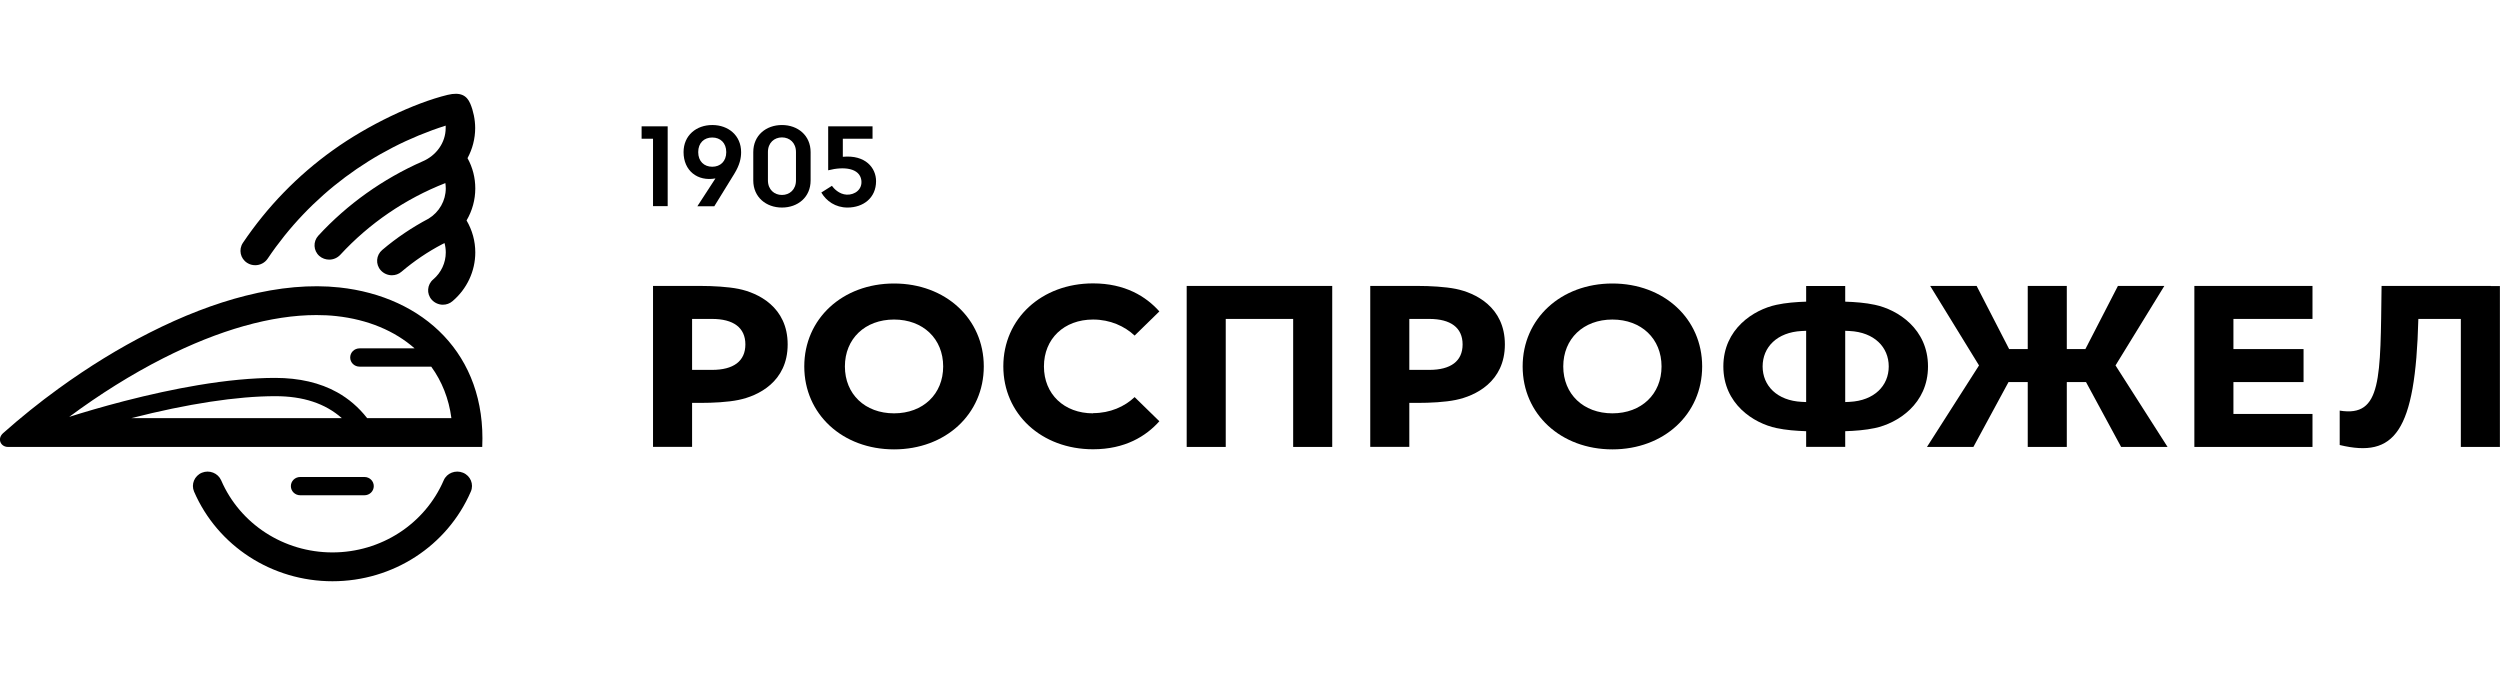 <svg width="200" height="54" viewBox="0 0 200 54" fill="none" xmlns="http://www.w3.org/2000/svg">
<g clip-path="url(#clip0_111_1711)">
<path d="M26.595 46.5C21.758 46.5 17.412 43.682 15.525 39.328C15.276 38.744 15.55 38.07 16.148 37.818C16.747 37.574 17.436 37.842 17.694 38.427C19.207 41.927 22.706 44.193 26.595 44.193C30.485 44.193 33.983 41.927 35.496 38.427C35.745 37.842 36.443 37.574 37.042 37.818C37.64 38.062 37.923 38.744 37.665 39.328C35.779 43.682 31.44 46.5 26.595 46.5Z" fill="black"/>
<path d="M29.155 39.621H24.018C23.603 39.621 23.27 39.296 23.27 38.89C23.27 38.484 23.603 38.159 24.018 38.159H29.155C29.57 38.159 29.902 38.484 29.902 38.89C29.902 39.296 29.57 39.621 29.155 39.621Z" fill="black"/>
<path d="M37.399 12.657C37.798 11.918 38.014 11.09 38.014 10.245C38.014 9.571 37.865 8.864 37.624 8.296C37.341 7.63 36.834 7.346 35.812 7.589C33.136 8.239 29.429 10.009 26.645 12.007C23.794 14.046 21.376 16.547 19.431 19.43C19.074 19.966 19.224 20.681 19.772 21.03C19.971 21.16 20.196 21.217 20.42 21.217C20.802 21.217 21.185 21.03 21.409 20.697C24.8 15.646 29.828 11.902 35.654 10.05C35.654 10.115 35.654 10.18 35.654 10.245C35.654 11.414 34.898 12.454 33.792 12.917C30.643 14.306 27.792 16.328 25.465 18.854C25.033 19.325 25.066 20.056 25.548 20.478C25.772 20.673 26.055 20.77 26.338 20.77C26.662 20.77 26.977 20.641 27.218 20.389C29.537 17.871 32.429 15.898 35.629 14.647C35.646 14.785 35.662 14.923 35.662 15.069C35.662 16.052 35.139 16.97 34.291 17.489C32.97 18.188 31.723 19.024 30.576 19.999C30.086 20.413 30.028 21.144 30.46 21.623C30.692 21.883 31.025 22.021 31.349 22.021C31.623 22.021 31.898 21.932 32.122 21.737C33.127 20.884 34.216 20.145 35.38 19.536C35.38 19.536 35.43 19.512 35.463 19.495C35.496 19.479 35.529 19.463 35.563 19.447C35.629 19.69 35.662 19.942 35.662 20.194C35.662 21.022 35.297 21.81 34.657 22.354C34.166 22.768 34.108 23.499 34.54 23.979C34.773 24.238 35.105 24.377 35.43 24.377C35.704 24.377 35.978 24.287 36.203 24.092C37.358 23.11 38.023 21.688 38.023 20.194C38.023 19.292 37.782 18.415 37.325 17.636C37.782 16.856 38.023 15.979 38.023 15.077C38.023 14.225 37.815 13.404 37.408 12.665L37.399 12.657Z" fill="black"/>
<path d="M38.579 35.755C38.912 28.348 33.875 23.719 27.152 22.996C24.866 22.752 22.34 22.972 19.631 23.662C17.187 24.279 14.602 25.278 11.96 26.618C9.516 27.853 7.073 29.355 4.688 31.085C3.117 32.222 1.662 33.4 0.258 34.642C-0.257 35.097 0.05 35.755 0.64 35.755H38.579ZM10.514 33.449C15.001 32.303 18.974 31.694 22.024 31.694C24.251 31.694 26.013 32.271 27.343 33.449C22.024 33.449 15.566 33.449 10.514 33.449ZM29.371 33.449C28.698 32.588 27.892 31.897 26.977 31.386C25.606 30.622 23.936 30.232 22.016 30.232C20.212 30.232 18.126 30.427 15.816 30.817C13.979 31.126 11.993 31.556 9.915 32.092C8.162 32.547 6.632 33.002 5.535 33.351C7.954 31.556 10.505 29.956 13.048 28.665C17.544 26.383 21.741 25.205 25.307 25.205C25.855 25.205 26.379 25.229 26.894 25.286C29.437 25.562 31.581 26.472 33.169 27.869H28.764C28.349 27.869 28.016 28.194 28.016 28.6C28.016 29.006 28.349 29.331 28.764 29.331H34.499C35.355 30.508 35.911 31.905 36.111 33.449C34.723 33.449 32.304 33.449 29.363 33.449H29.371Z" fill="black"/>
<path d="M149.994 24.385C149.246 24.222 148.398 24.157 147.617 24.133V22.882H144.492V24.133C143.711 24.157 142.863 24.222 142.115 24.385C140.287 24.775 137.868 26.318 137.868 29.315C137.868 32.312 140.278 33.855 142.115 34.245C142.863 34.407 143.711 34.472 144.492 34.496V35.747H147.617V34.496C148.398 34.472 149.246 34.407 149.994 34.245C151.822 33.855 154.24 32.312 154.24 29.315C154.24 26.318 151.83 24.775 149.994 24.385ZM144.492 32.165C144.384 32.165 144.268 32.157 144.143 32.149C142.157 32.052 141.01 30.85 141.01 29.315C141.01 27.78 142.157 26.578 144.143 26.48C144.259 26.48 144.376 26.472 144.492 26.464V32.165ZM147.966 32.149C147.849 32.149 147.733 32.157 147.617 32.165V26.464C147.725 26.464 147.841 26.472 147.966 26.48C149.952 26.578 151.099 27.78 151.099 29.315C151.099 30.85 149.952 32.052 147.966 32.149Z" fill="black"/>
<path d="M128.992 22.68C124.87 22.68 121.812 25.498 121.812 29.315C121.812 33.132 124.87 35.95 128.992 35.95C133.114 35.95 136.173 33.132 136.173 29.315C136.173 25.498 133.114 22.68 128.992 22.68ZM128.992 33.067C126.673 33.067 125.061 31.532 125.061 29.315C125.061 27.098 126.673 25.563 128.992 25.563C131.311 25.563 132.923 27.098 132.923 29.315C132.923 31.532 131.311 33.067 128.992 33.067Z" fill="black"/>
<path d="M71.523 22.68C67.401 22.68 64.342 25.498 64.342 29.315C64.342 33.132 67.401 35.95 71.523 35.95C75.645 35.95 78.703 33.132 78.703 29.315C78.703 25.498 75.645 22.68 71.523 22.68ZM71.523 33.067C69.204 33.067 67.592 31.532 67.592 29.315C67.592 27.098 69.204 25.563 71.523 25.563C73.842 25.563 75.454 27.098 75.454 29.315C75.454 31.532 73.842 33.067 71.523 33.067Z" fill="black"/>
<path d="M87.446 33.067C85.127 33.067 83.515 31.532 83.515 29.315C83.515 27.098 85.127 25.563 87.446 25.563C88.817 25.563 89.973 26.099 90.77 26.846L92.749 24.913C91.685 23.719 90.006 22.671 87.446 22.671C83.324 22.671 80.266 25.49 80.266 29.307C80.266 33.124 83.324 35.942 87.446 35.942C90.006 35.942 91.685 34.894 92.749 33.7L90.77 31.768C89.973 32.523 88.817 33.051 87.446 33.051V33.067Z" fill="black"/>
<path d="M184.999 25.514V22.875H178.674H175.549V25.514V33.116V35.755H178.674H184.999V33.116H178.674V30.566H184.284V27.926H178.674V25.514H184.999Z" fill="black"/>
<path d="M169.69 35.755H173.405L169.241 29.234L173.147 22.875H169.433L166.831 27.926H165.344V22.875H162.219V27.926H160.731L158.13 22.875H154.415L158.321 29.234L154.157 35.755H157.872L160.681 30.566H162.219V35.755H165.344V30.566H166.881L169.69 35.755Z" fill="black"/>
<path d="M105.847 22.875H103.453H98.059H95.824H94.935V35.755H98.059V25.514H103.453V35.755H106.578V22.875H105.847Z" fill="black"/>
<path d="M59.081 23.11C58.234 22.939 57.004 22.875 56.073 22.875H52.242V35.747H55.367V32.231H56.073C57.004 32.231 58.234 32.174 59.081 31.995C60.644 31.678 63.013 30.549 63.013 27.553C63.013 24.556 60.644 23.427 59.081 23.11ZM56.962 29.591H55.367V25.514H56.962C58.674 25.514 59.63 26.212 59.63 27.553C59.63 28.893 58.683 29.591 56.962 29.591Z" fill="black"/>
<path d="M116.459 23.11C115.612 22.939 114.382 22.875 113.451 22.875H109.62V35.747H112.745V32.231H113.451C114.382 32.231 115.612 32.174 116.459 31.995C118.022 31.678 120.39 30.549 120.39 27.553C120.39 24.556 118.022 23.427 116.459 23.11ZM114.34 29.591H112.745V25.514H114.34C116.052 25.514 117.008 26.212 117.008 27.553C117.008 28.893 116.061 29.591 114.34 29.591Z" fill="black"/>
<path d="M199.269 22.875H190.526C190.426 30.273 190.567 33.4 187.176 32.848V35.601C191.564 36.657 193.235 34.602 193.468 25.514H196.867V35.755H199.992V22.883H199.26L199.269 22.875Z" fill="black"/>
<path d="M67.426 12.535V11.098H69.803V10.107H66.254V13.624C67.542 13.291 68.764 13.461 68.905 14.403C69.013 15.15 68.39 15.597 67.742 15.573C67.127 15.548 66.686 15.061 66.553 14.866L65.706 15.402C66.105 16.084 66.836 16.604 67.8 16.604C69.063 16.604 70.085 15.833 70.085 14.493C70.085 13.437 69.246 12.373 67.426 12.543V12.535Z" fill="black"/>
<path d="M51.328 11.098H52.242V16.491H53.414V10.107H51.328V11.098Z" fill="black"/>
<path d="M62.556 10.002C61.292 10.002 60.262 10.822 60.262 12.17V14.436C60.262 15.776 61.292 16.604 62.556 16.604C63.819 16.604 64.849 15.784 64.849 14.436V12.17C64.849 10.83 63.819 10.002 62.556 10.002ZM63.678 14.428C63.678 15.167 63.17 15.597 62.556 15.597C61.941 15.597 61.434 15.167 61.434 14.428V12.162C61.434 11.423 61.941 10.992 62.556 10.992C63.17 10.992 63.678 11.423 63.678 12.162V14.428Z" fill="black"/>
<path d="M56.979 10.002C55.716 10.002 54.685 10.822 54.685 12.17C54.685 13.656 55.799 14.533 57.236 14.273L55.79 16.499H57.145C57.145 16.499 58.408 14.46 58.741 13.908C59.19 13.177 59.289 12.641 59.289 12.17C59.289 10.83 58.259 10.002 56.987 10.002H56.979ZM56.979 13.339C56.331 13.339 55.857 12.909 55.857 12.17C55.857 11.431 56.331 11 56.979 11C57.627 11 58.101 11.431 58.101 12.17C58.101 12.909 57.627 13.339 56.979 13.339Z" fill="black"/>
</g>
<defs>
<clipPath id="clip0_111_1711">
<rect width="200" height="54" fill="white"/>
</clipPath>
</defs>
</svg>

